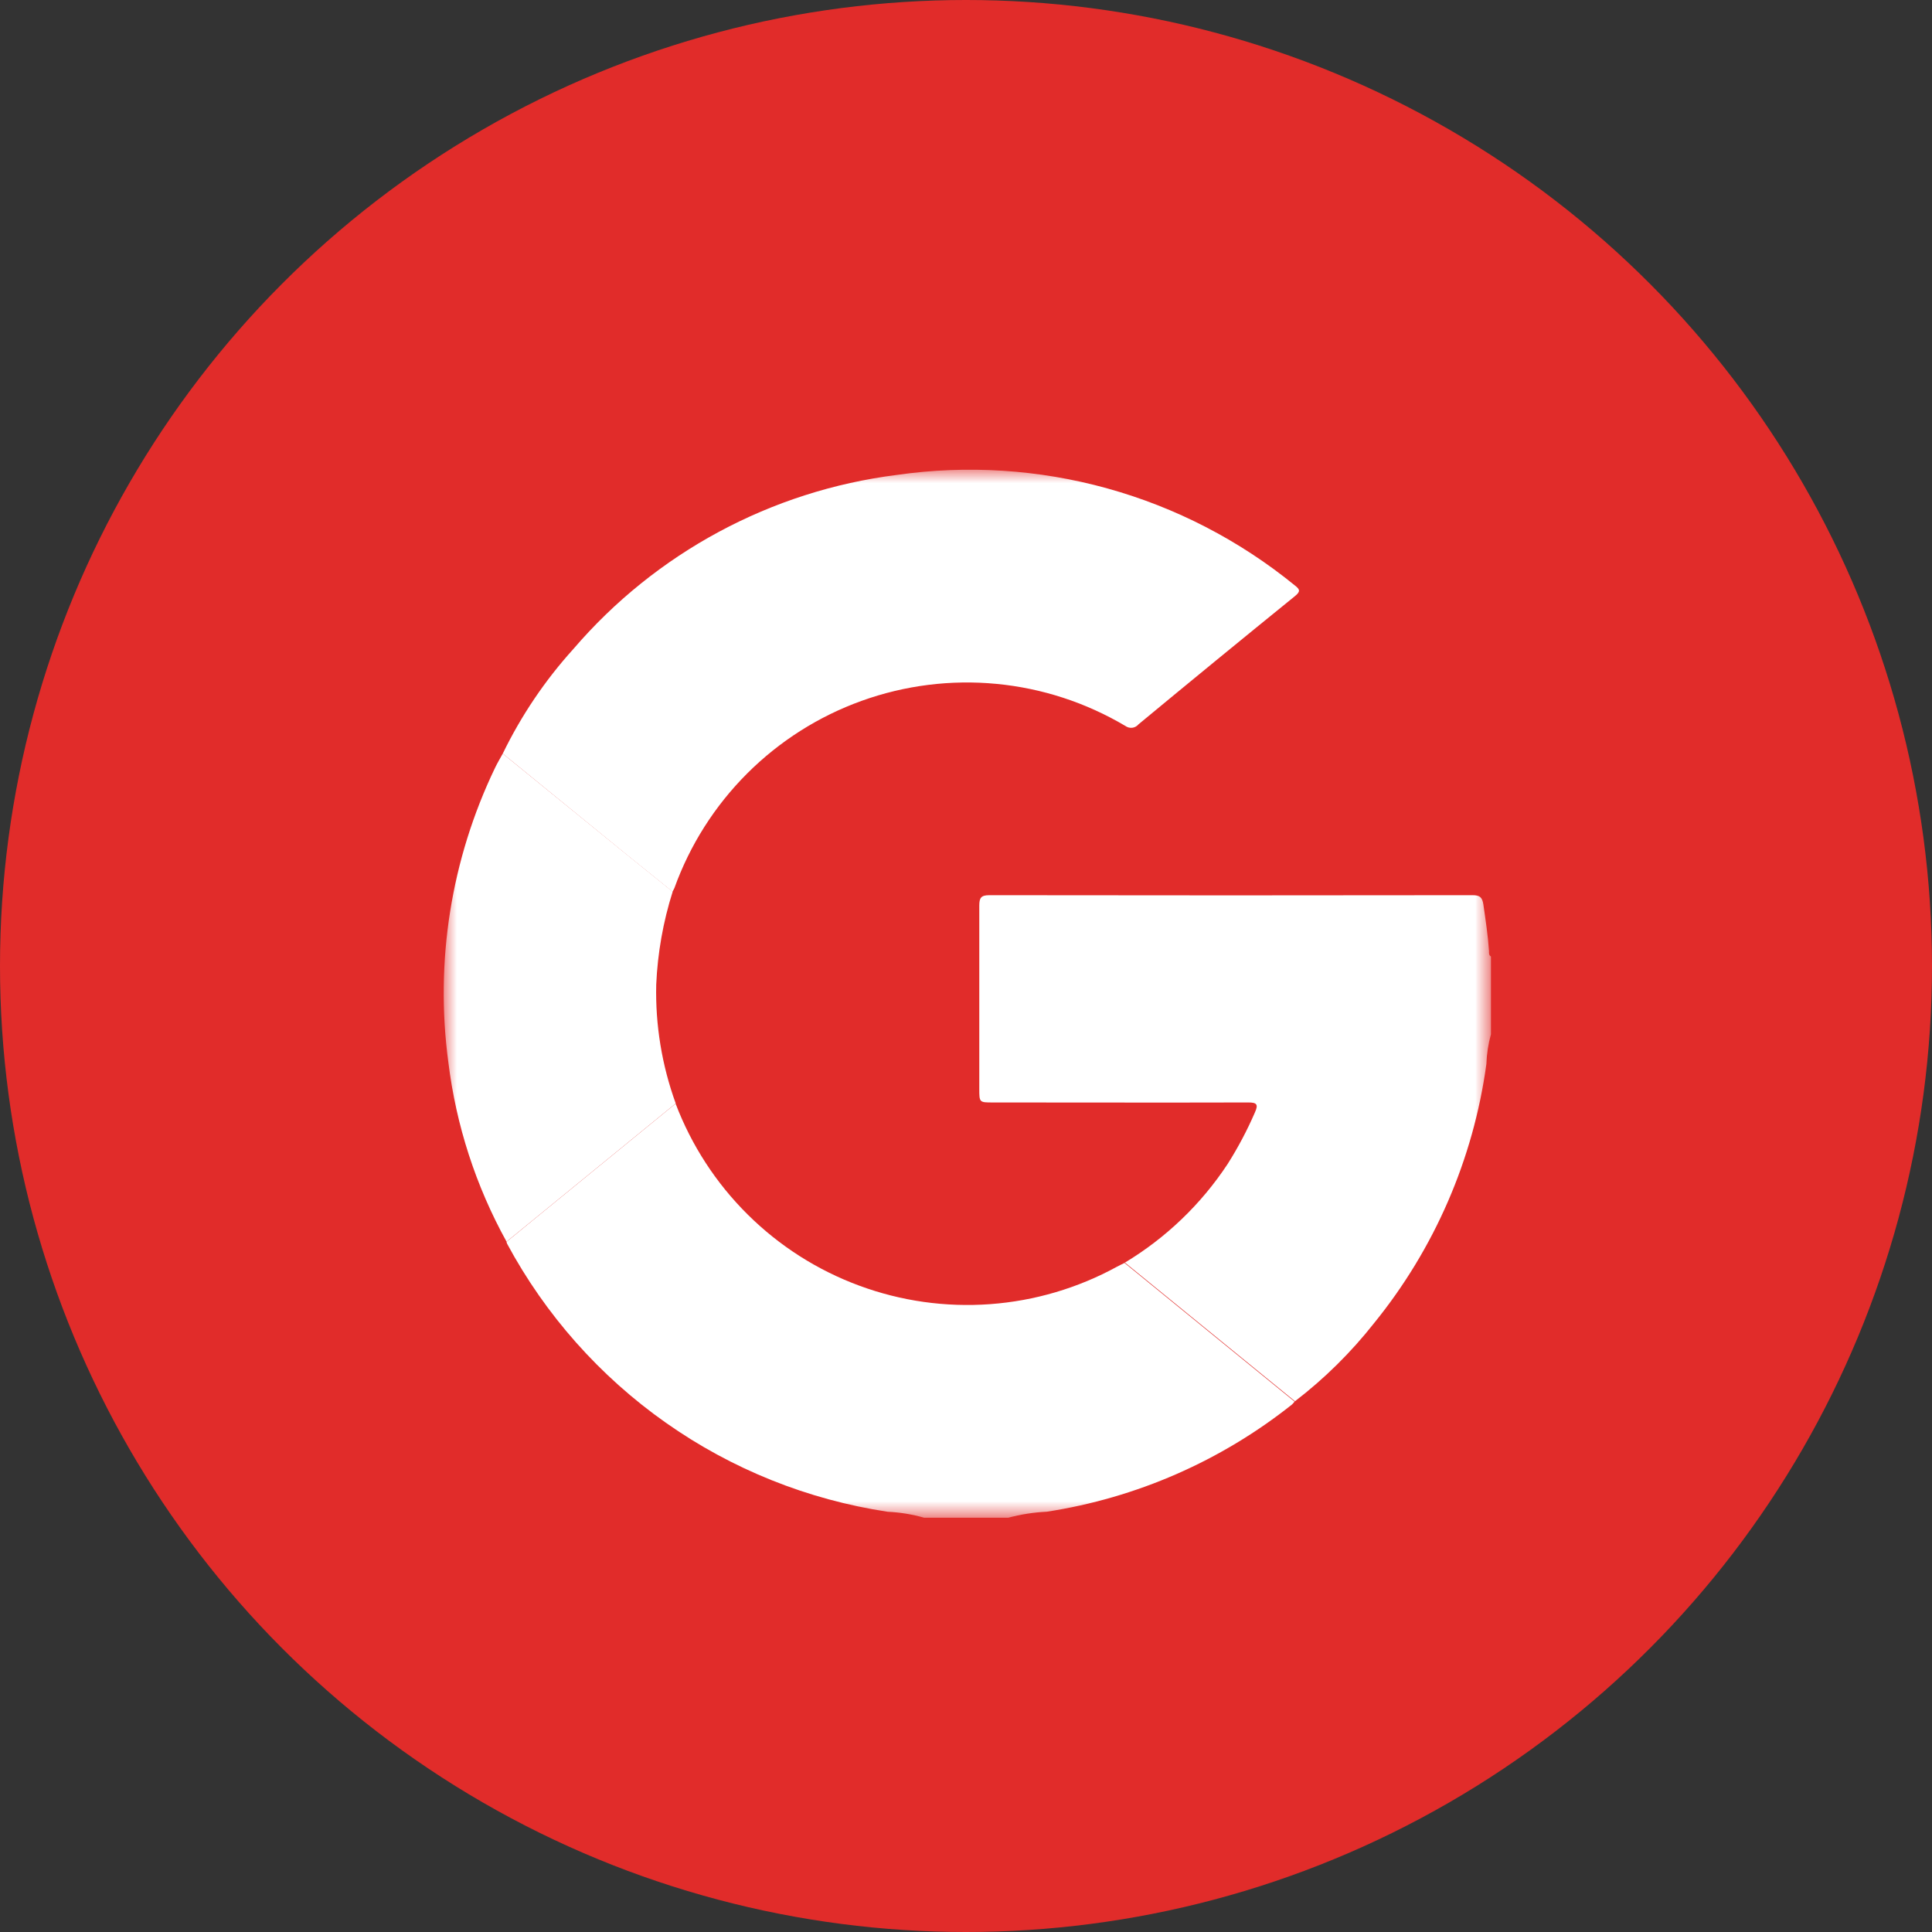 <svg width="74" height="74" viewBox="0 0 74 74" fill="none" xmlns="http://www.w3.org/2000/svg"><rect x="0" y="0" width="74" height="74" fill="#333333" stroke="none"/><circle cx="37" cy="37" r="37" fill="#E12C2A"/><mask id="mask0_2704_1468" style="mask-type:luminance" maskUnits="userSpaceOnUse" x="17" y="18" width="41" height="41"><path d="M57.093 18H17V58.127H57.093V18Z" fill="white"/></mask><g mask="url(#mask0_2704_1468)"><path d="M43.071 48.37C44.654 47.42 46.004 46.126 47.021 44.584C47.419 43.956 47.767 43.298 48.063 42.616C48.206 42.301 48.143 42.225 47.803 42.227C44.543 42.236 41.282 42.227 38.031 42.227C37.509 42.227 37.509 42.227 37.509 41.7C37.509 39.363 37.509 37.027 37.509 34.69C37.509 34.395 37.571 34.288 37.892 34.288C44.06 34.297 50.228 34.297 56.396 34.288C56.672 34.288 56.774 34.357 56.817 34.646C56.902 35.239 56.992 35.831 57.033 36.429C57.033 36.505 57.022 36.587 57.107 36.637V39.616C57.003 39.987 56.945 40.37 56.932 40.756C56.433 44.398 54.944 47.832 52.627 50.683C51.746 51.801 50.729 52.805 49.6 53.671L43.085 48.358" fill="white"/><path d="M43.071 48.372L49.586 53.685C49.554 53.727 49.519 53.765 49.481 53.8C46.762 55.96 43.527 57.374 40.096 57.902C39.595 57.926 39.099 58.003 38.615 58.133H35.398C34.942 58.002 34.473 57.926 33.999 57.904C30.94 57.442 28.031 56.275 25.502 54.493C22.972 52.712 20.891 50.365 19.424 47.64C19.413 47.616 19.405 47.591 19.399 47.566L20.518 46.649L25.877 42.271C26.484 43.868 27.425 45.317 28.639 46.52C29.852 47.723 31.308 48.652 32.91 49.243C34.512 49.836 36.222 50.077 37.925 49.952C39.628 49.827 41.284 49.338 42.783 48.518C42.874 48.469 42.969 48.424 43.062 48.378" fill="white"/><path d="M19.257 28.865C19.964 27.409 20.874 26.06 21.96 24.86C25.12 21.174 29.537 18.797 34.35 18.191C37.044 17.804 39.789 17.979 42.412 18.707C45.034 19.434 47.478 20.698 49.589 22.418C49.792 22.575 49.822 22.652 49.598 22.834C47.592 24.461 45.596 26.097 43.609 27.742C43.549 27.815 43.463 27.863 43.369 27.875C43.275 27.886 43.181 27.861 43.104 27.805C41.596 26.911 39.909 26.36 38.164 26.194C36.419 26.027 34.658 26.249 33.008 26.842C31.358 27.435 29.859 28.386 28.619 29.625C27.378 30.865 26.426 32.364 25.831 34.015C25.81 34.062 25.785 34.108 25.757 34.152C25.171 33.679 24.583 33.206 23.998 32.732L19.257 28.865Z" fill="white"/><path d="M19.257 28.865L24.006 32.731C24.591 33.204 25.179 33.677 25.765 34.151C25.4 35.304 25.188 36.501 25.135 37.71C25.098 39.261 25.352 40.806 25.882 42.265L20.523 46.643L19.402 47.559C18.226 45.433 17.469 43.1 17.173 40.687C16.655 36.834 17.276 32.914 18.961 29.411C19.049 29.225 19.158 29.047 19.257 28.865Z" fill="white"/></g></svg>